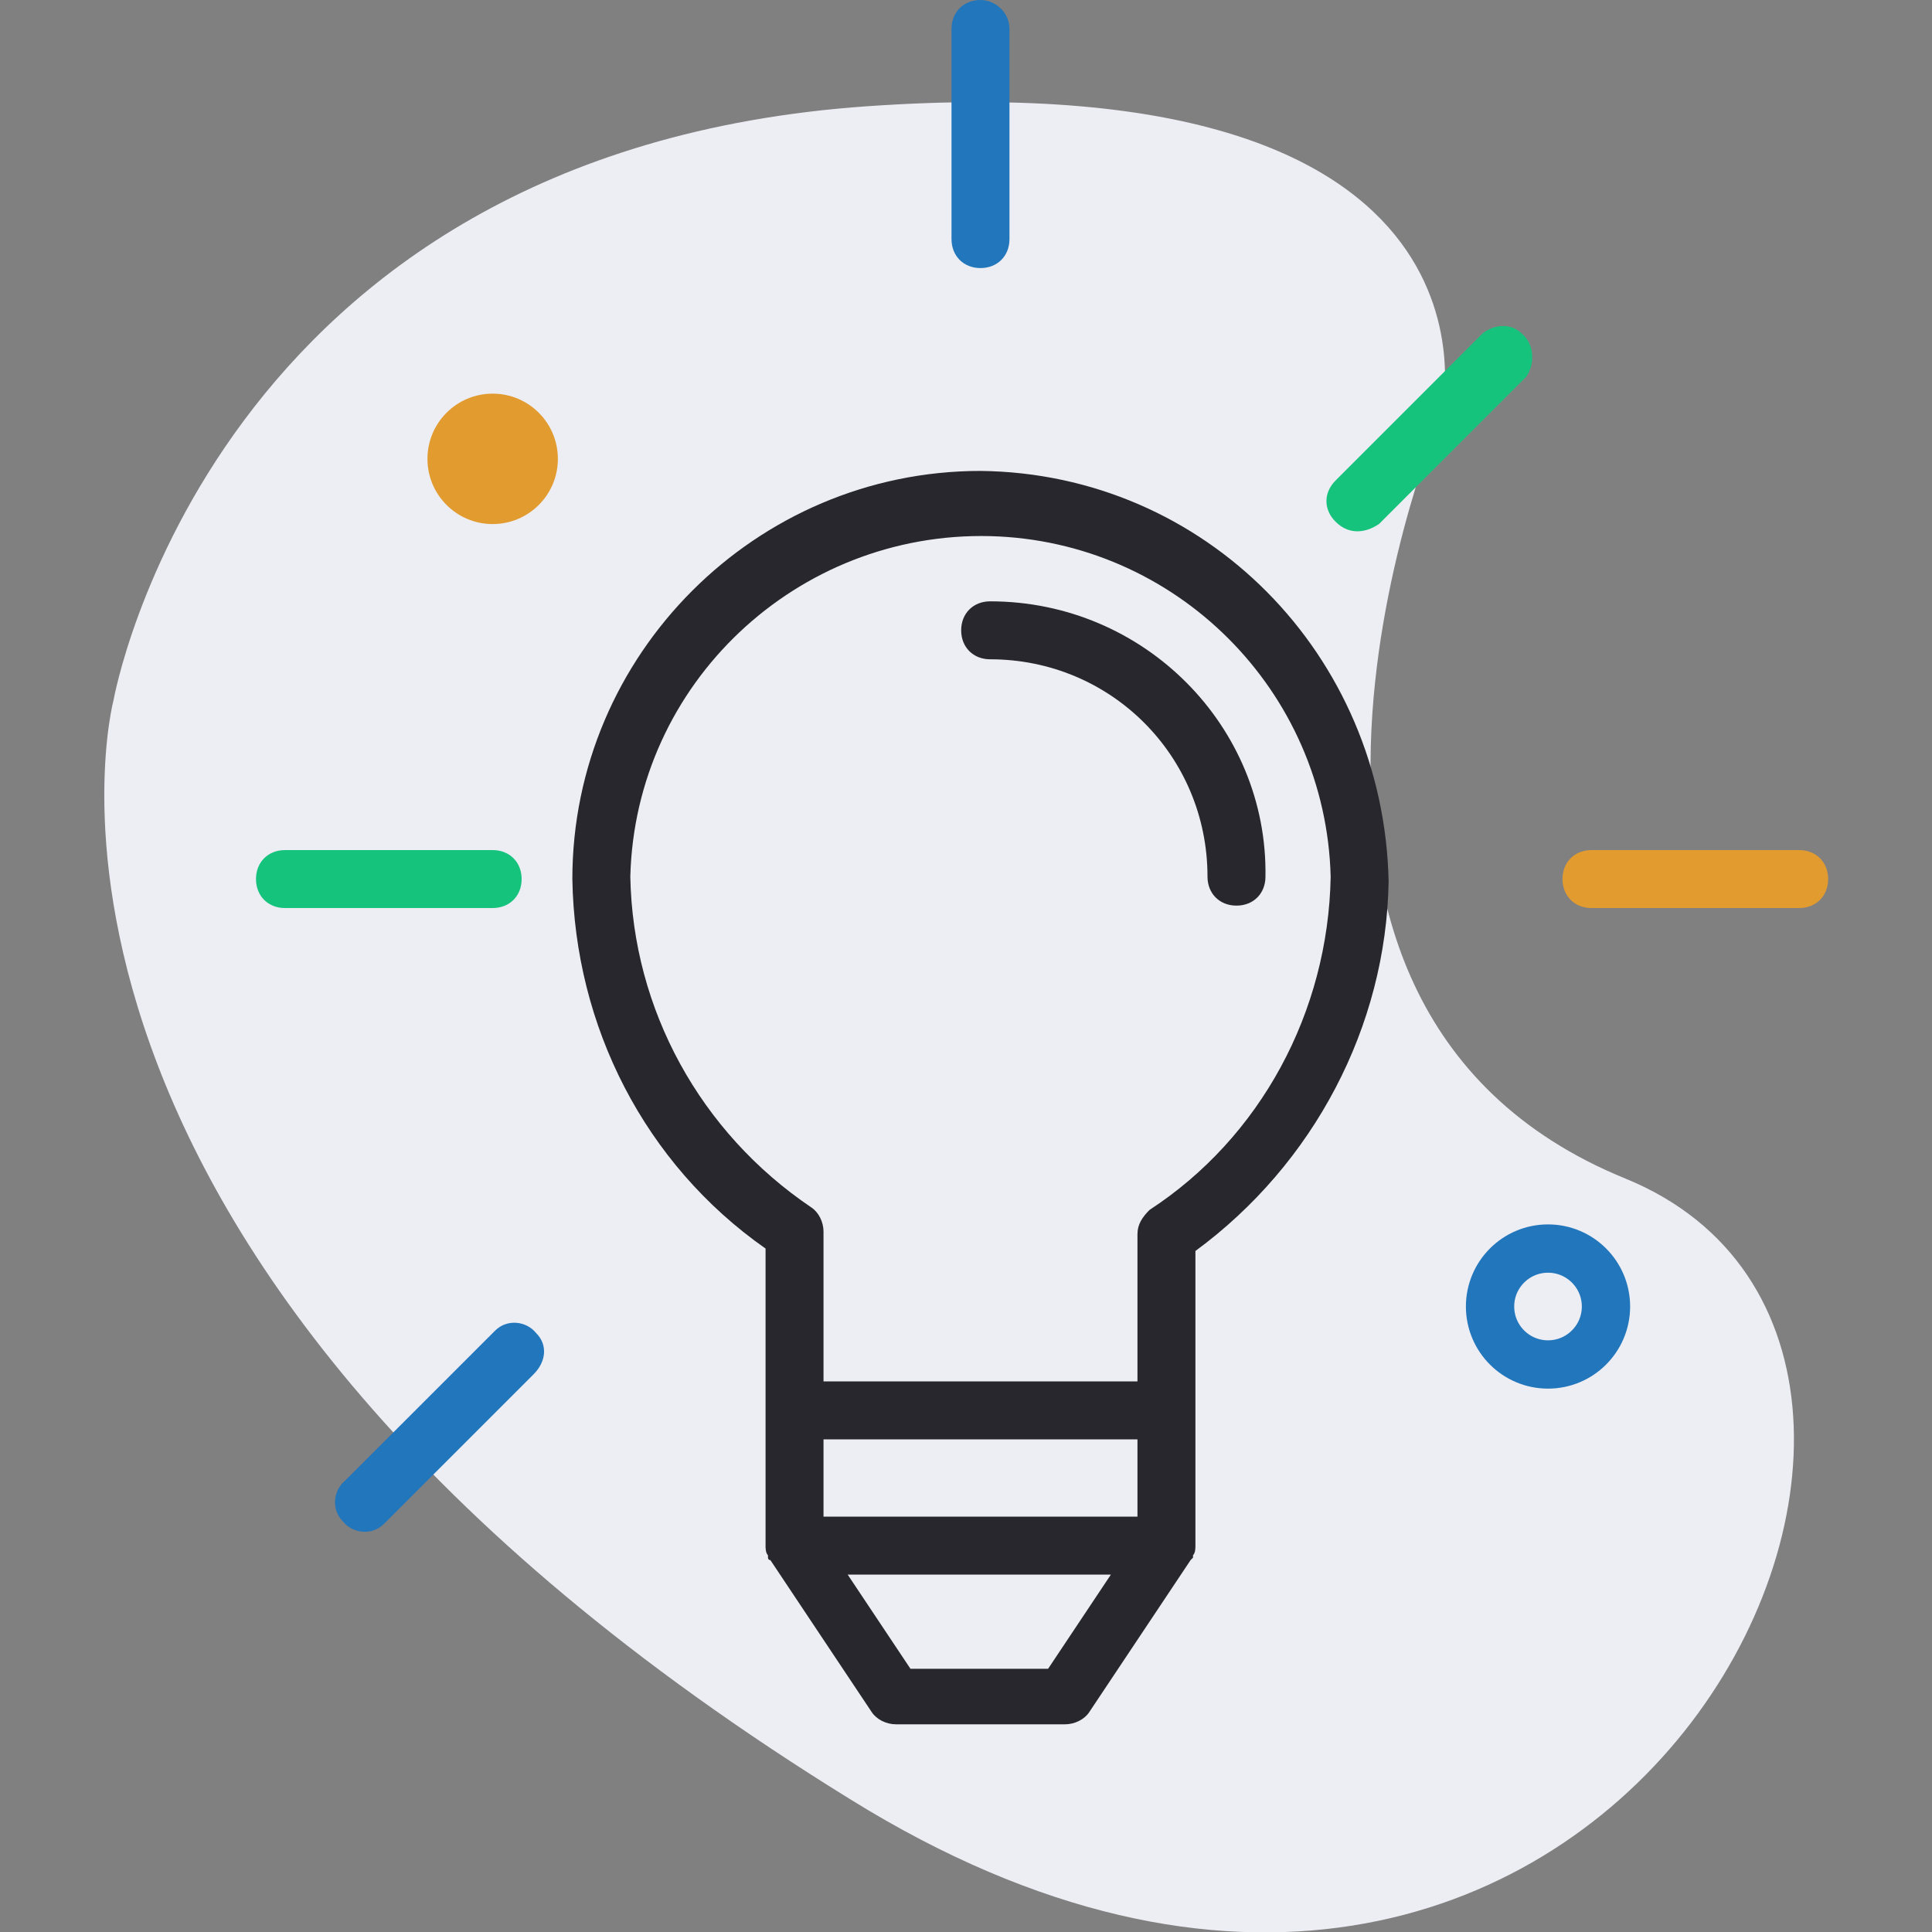 <?xml version="1.0" encoding="utf-8"?>
<!-- Generator: Adobe Illustrator 23.0.3, SVG Export Plug-In . SVG Version: 6.00 Build 0)  -->
<svg version="1.1" id="Calque_1" xmlns="http://www.w3.org/2000/svg" xmlns:xlink="http://www.w3.org/1999/xlink" x="0px" y="0px"
	 viewBox="0 0 80 80" style="enable-background:new 0 0 80 80;" xml:space="preserve">
<rect x="0" y="0" width="80" height="80" fill="#808080" stroke="none"/>
<style type="text/css">
	.st0{fill:#EDEDF4;}
	.st1{fill:#27272D;}
	.st2{fill:#16C37D;}
	.st3{fill:#E29B2E;}
	.st4{fill:#2176BC;}
	.st5{fill:none;stroke:#2176BC;stroke-width:2;stroke-linecap:round;stroke-miterlimit:10;}
</style>
<g>
	<path class="st0" d="M4.7,29c0,0,4-22.7,31.2-24.6s23.8,12.7,23.8,12.7s-10.3,24.4,7.6,31.7S66.6,94,35.2,74.5
		C-1.4,51.9,4.7,29,4.7,29z"/>
	<g>
		<g>
			<path class="st1" d="M40.6,19.5c-9.3,0-16.9,7.6-16.9,16.9c0.1,6.1,3,11.8,8,15.3V64c0,0.1,0,0.3,0.1,0.4v0.1c0,0,0,0.1,0.1,0.1
				l4.2,6.3c0.2,0.3,0.6,0.5,1,0.5h7c0.4,0,0.8-0.2,1-0.5l4.2-6.3c0,0,0.1-0.1,0.1-0.1v-0.1c0.1-0.1,0.1-0.3,0.1-0.4V51.8
				c4.9-3.6,7.9-9.3,8-15.3C57.3,27.1,49.9,19.6,40.6,19.5z M43.4,69.1h-5.7l-2.6-3.9H46L43.4,69.1z M34.1,62.8v-3.2h13l0,3.2H34.1z
				 M47.6,50.1L47.6,50.1c-0.3,0.3-0.5,0.6-0.5,1v6.1h-13v-6.2c0-0.4-0.2-0.8-0.5-1c-4.6-3.1-7.4-8.2-7.5-13.7
				c0.2-8,6.9-14.3,14.9-14.1c7.7,0.2,13.9,6.4,14.1,14.1C55,41.9,52.2,47.1,47.6,50.1z"/>
		</g>
	</g>
	<g>
		<g>
			<path class="st1" d="M41,24.9c-0.7,0-1.2,0.5-1.2,1.2c0,0.7,0.5,1.2,1.2,1.2c5,0,9,4,9,9c0,0.7,0.5,1.2,1.2,1.2
				c0.7,0,1.2-0.5,1.2-1.2C52.5,30.1,47.4,24.9,41,24.9z"/>
		</g>
	</g>
	<g>
		<g>
			<path class="st2" d="M20.4,35.2h-8.6c-0.7,0-1.2,0.5-1.2,1.2s0.5,1.2,1.2,1.2h8.6c0.7,0,1.2-0.5,1.2-1.2l0,0
				C21.6,35.7,21.1,35.2,20.4,35.2z"/>
		</g>
	</g>
	<g>
		<g>
			<path class="st3" d="M74.5,35.2h-8.6c-0.7,0-1.2,0.5-1.2,1.2s0.5,1.2,1.2,1.2h8.6c0.7,0,1.2-0.5,1.2-1.2S75.2,35.2,74.5,35.2z"/>
		</g>
	</g>
	<g>
		<g>
			<path class="st4" d="M22.2,55.2c-0.4-0.5-1.2-0.6-1.7-0.1c0,0-0.1,0.1-0.1,0.1v0l-6.1,6.1c-0.5,0.4-0.6,1.2-0.1,1.7
				c0.4,0.5,1.2,0.6,1.7,0.1c0,0,0.1-0.1,0.1-0.1l6.1-6.1C22.6,56.4,22.7,55.7,22.2,55.2z"/>
		</g>
	</g>
	<g>
		<g>
			<path class="st2" d="M63,13.8c-0.4-0.4-1.1-0.4-1.6,0l-6.1,6.1c-0.5,0.5-0.5,1.2,0,1.7c0.2,0.2,0.5,0.4,0.9,0.4l0,0
				c0.3,0,0.6-0.1,0.9-0.3l6.1-6.1C63.6,15,63.5,14.2,63,13.8z"/>
		</g>
	</g>
	<g>
		<g>
			<path class="st4" d="M40.6,0c-0.7,0-1.2,0.5-1.2,1.2v8.7c0,0.7,0.5,1.2,1.2,1.2c0,0,0,0,0,0c0.7,0,1.2-0.5,1.2-1.2V1.2
				C41.8,0.5,41.2,0,40.6,0z"/>
		</g>
	</g>
	<circle class="st5" cx="64.1" cy="54.1" r="2.4"/>
	<circle class="st3" cx="20.4" cy="19" r="2.7"/>
</g>
</svg>
